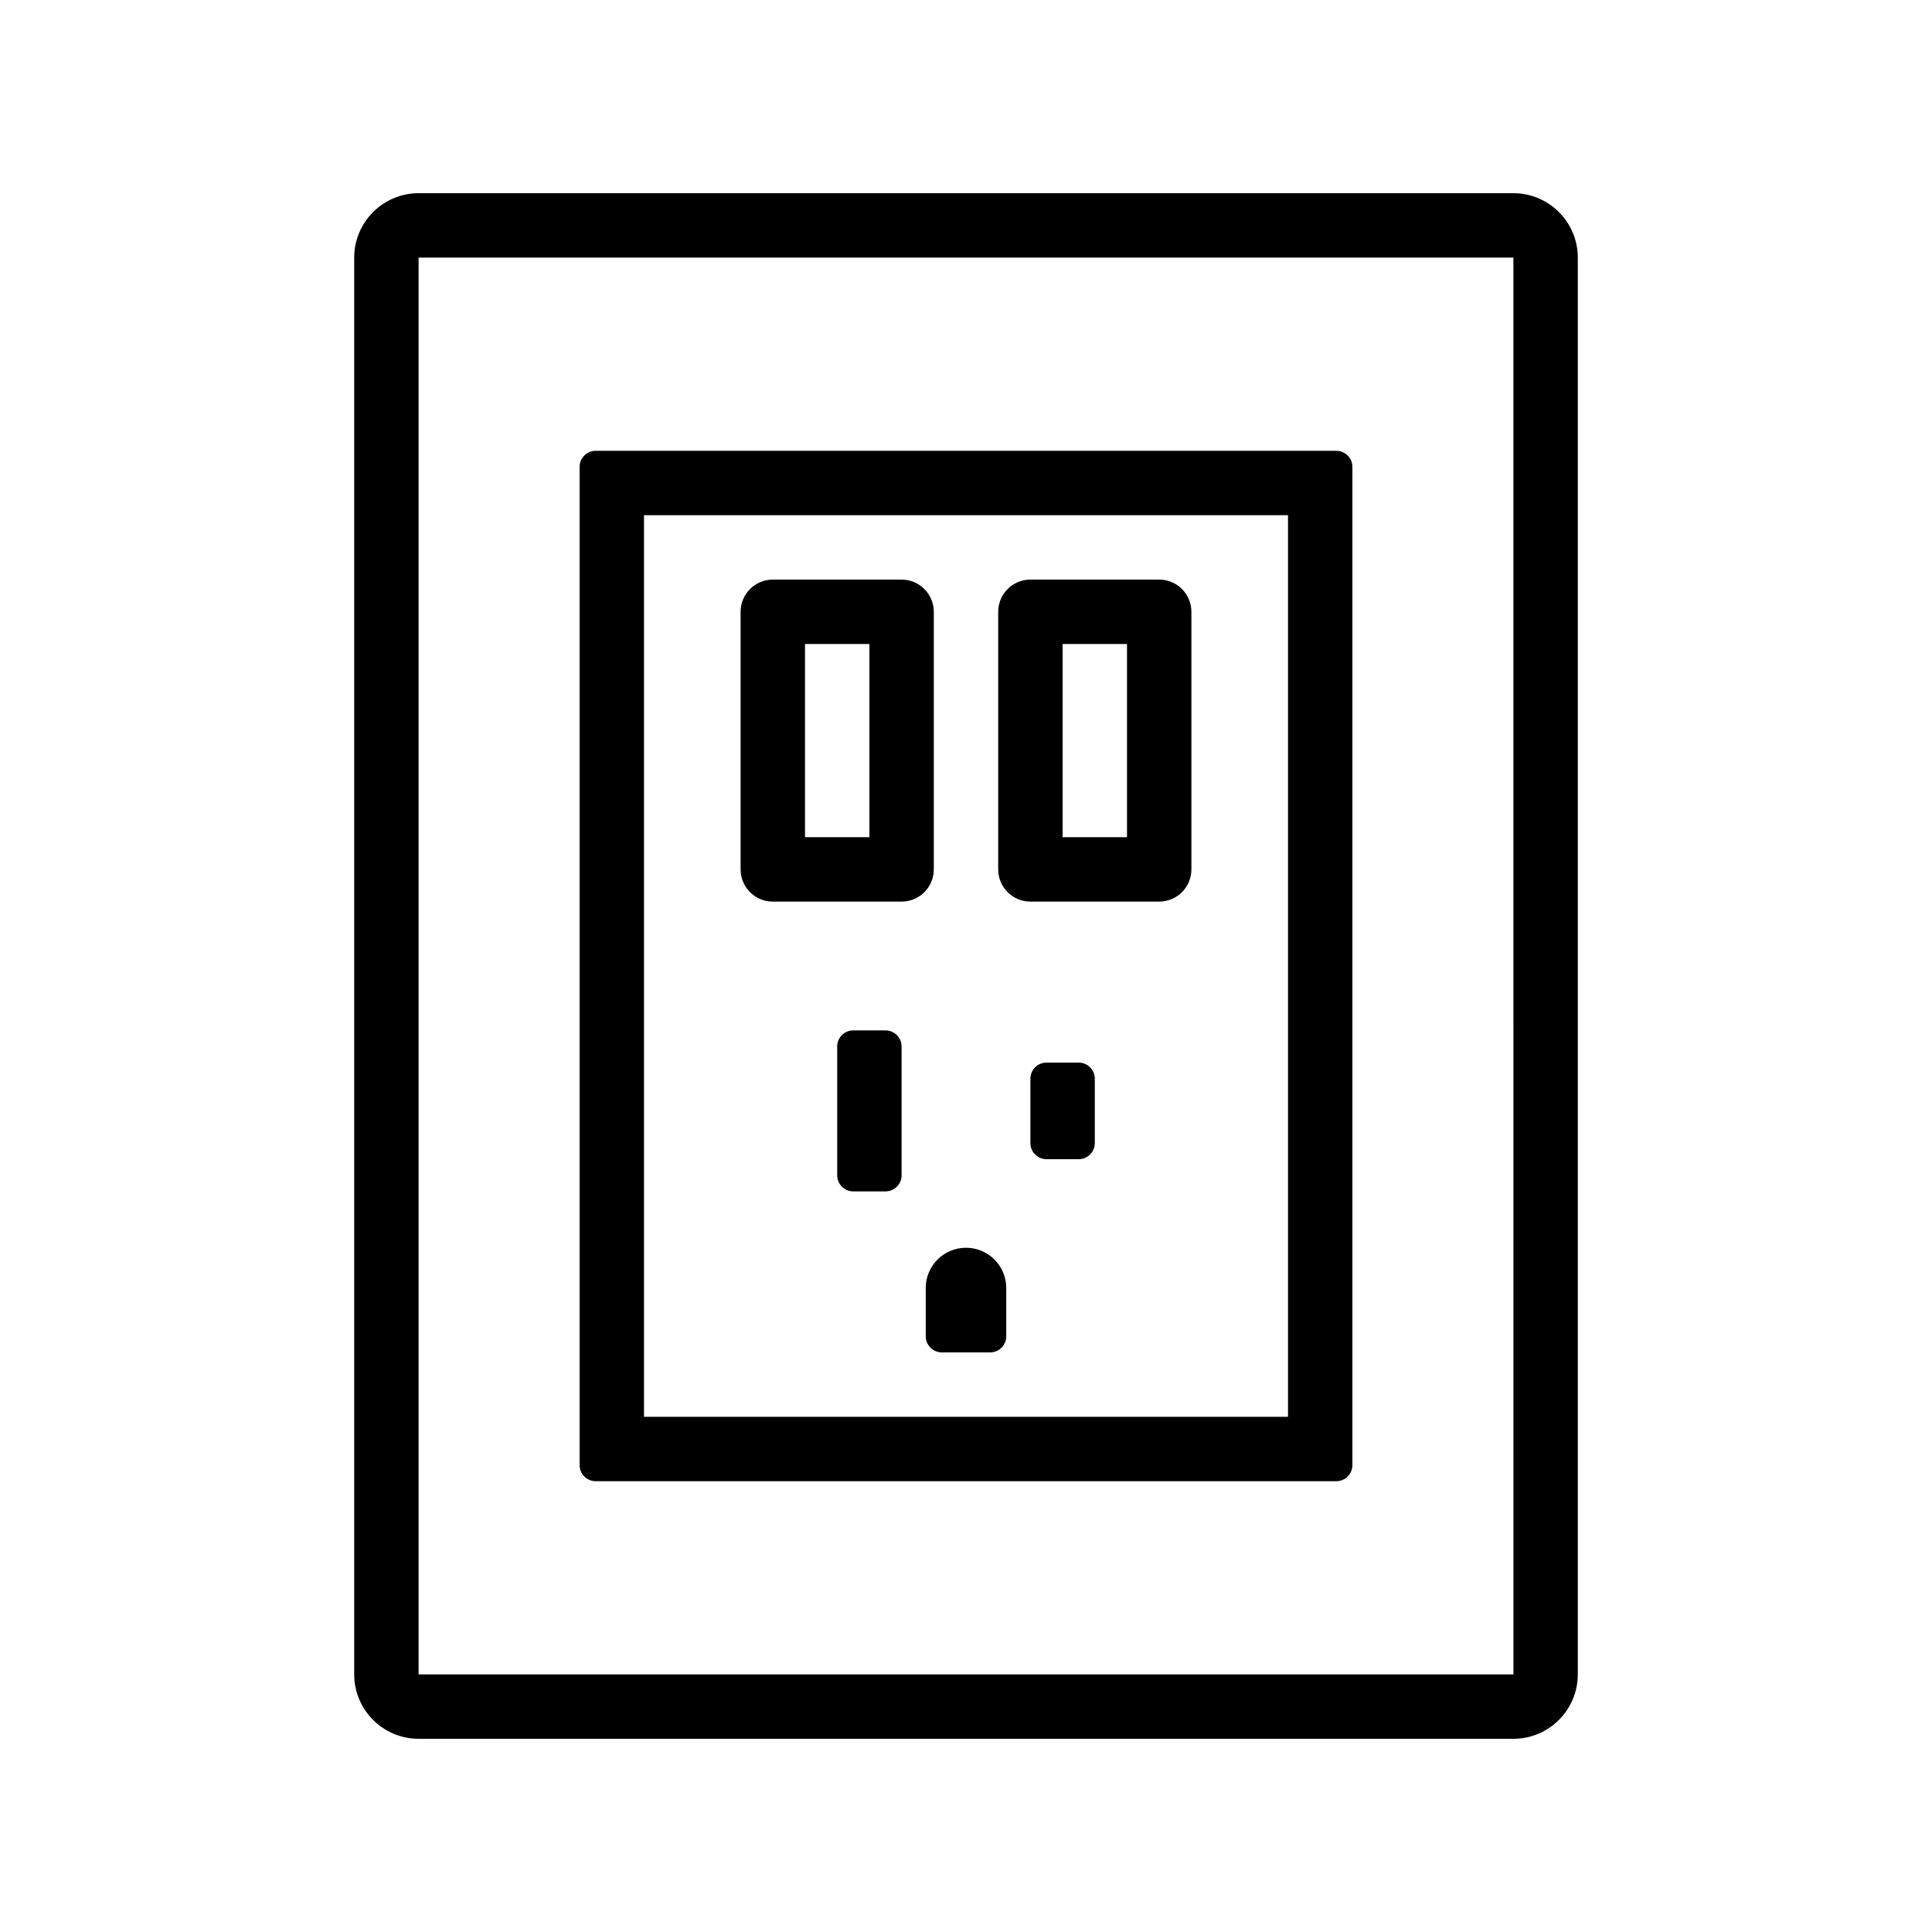 <?xml version="1.0" encoding="utf-8"?>
<!-- Generator: Adobe Illustrator 24.0.2, SVG Export Plug-In . SVG Version: 6.00 Build 0)  -->
<svg version="1.1" id="Capa_1" xmlns="http://www.w3.org/2000/svg" xmlns:xlink="http://www.w3.org/1999/xlink" x="0px" y="0px"
	 viewBox="0 0 480 480" style="enable-background:new 0 0 480 480;" xml:space="preserve">
<g>
	<path d="M376,48H104c-8.822,0-16,7.178-16,16v352c0,8.822,7.178,16,16,16h272c8.822,0,16-7.178,16-16V64
		C392,55.178,384.822,48,376,48z M376,416H104V64h272l0.01,352C376.01,416,376.007,416,376,416z"/>
	<path d="M332,112H148c-2.209,0-4,1.791-4,4v248c0,2.209,1.791,4,4,4h184c2.209,0,4-1.791,4-4V116
		C336,113.791,334.209,112,332,112z M160,352V128h160v224H160z"/>
	<path d="M232,152c0-4.418-3.582-8-8-8h-32c-4.418,0-8,3.582-8,8v64c0,4.418,3.582,8,8,8h32c4.418,0,8-3.582,8-8
		V152z M216,208h-16v-48h16V208z"/>
	<path d="M288,144h-32c-4.418,0-8,3.582-8,8v64c0,4.418,3.582,8,8,8h32c4.418,0,8-3.582,8-8v-64
		C296,147.582,292.418,144,288,144z M280,208h-16v-48h16V208z"/>
	<path d="M220,256h-8c-2.209,0-4,1.791-4,4v32c0,2.209,1.791,4,4,4h8c2.209,0,4-1.791,4-4v-32
		C224,257.791,222.209,256,220,256z"/>
	<path d="M268,264h-8c-2.209,0-4,1.791-4,4v16c0,2.209,1.791,4,4,4h8c2.209,0,4-1.791,4-4v-16
		C272,265.791,270.209,264,268,264z"/>
	<path d="M240,310c-5.523,0-10,4.478-10,10v12c0,2.209,1.791,4,4,4h12c2.209,0,4-1.791,4-4v-12
		C250,314.478,245.523,310,240,310z"/>
</g>
</svg>
